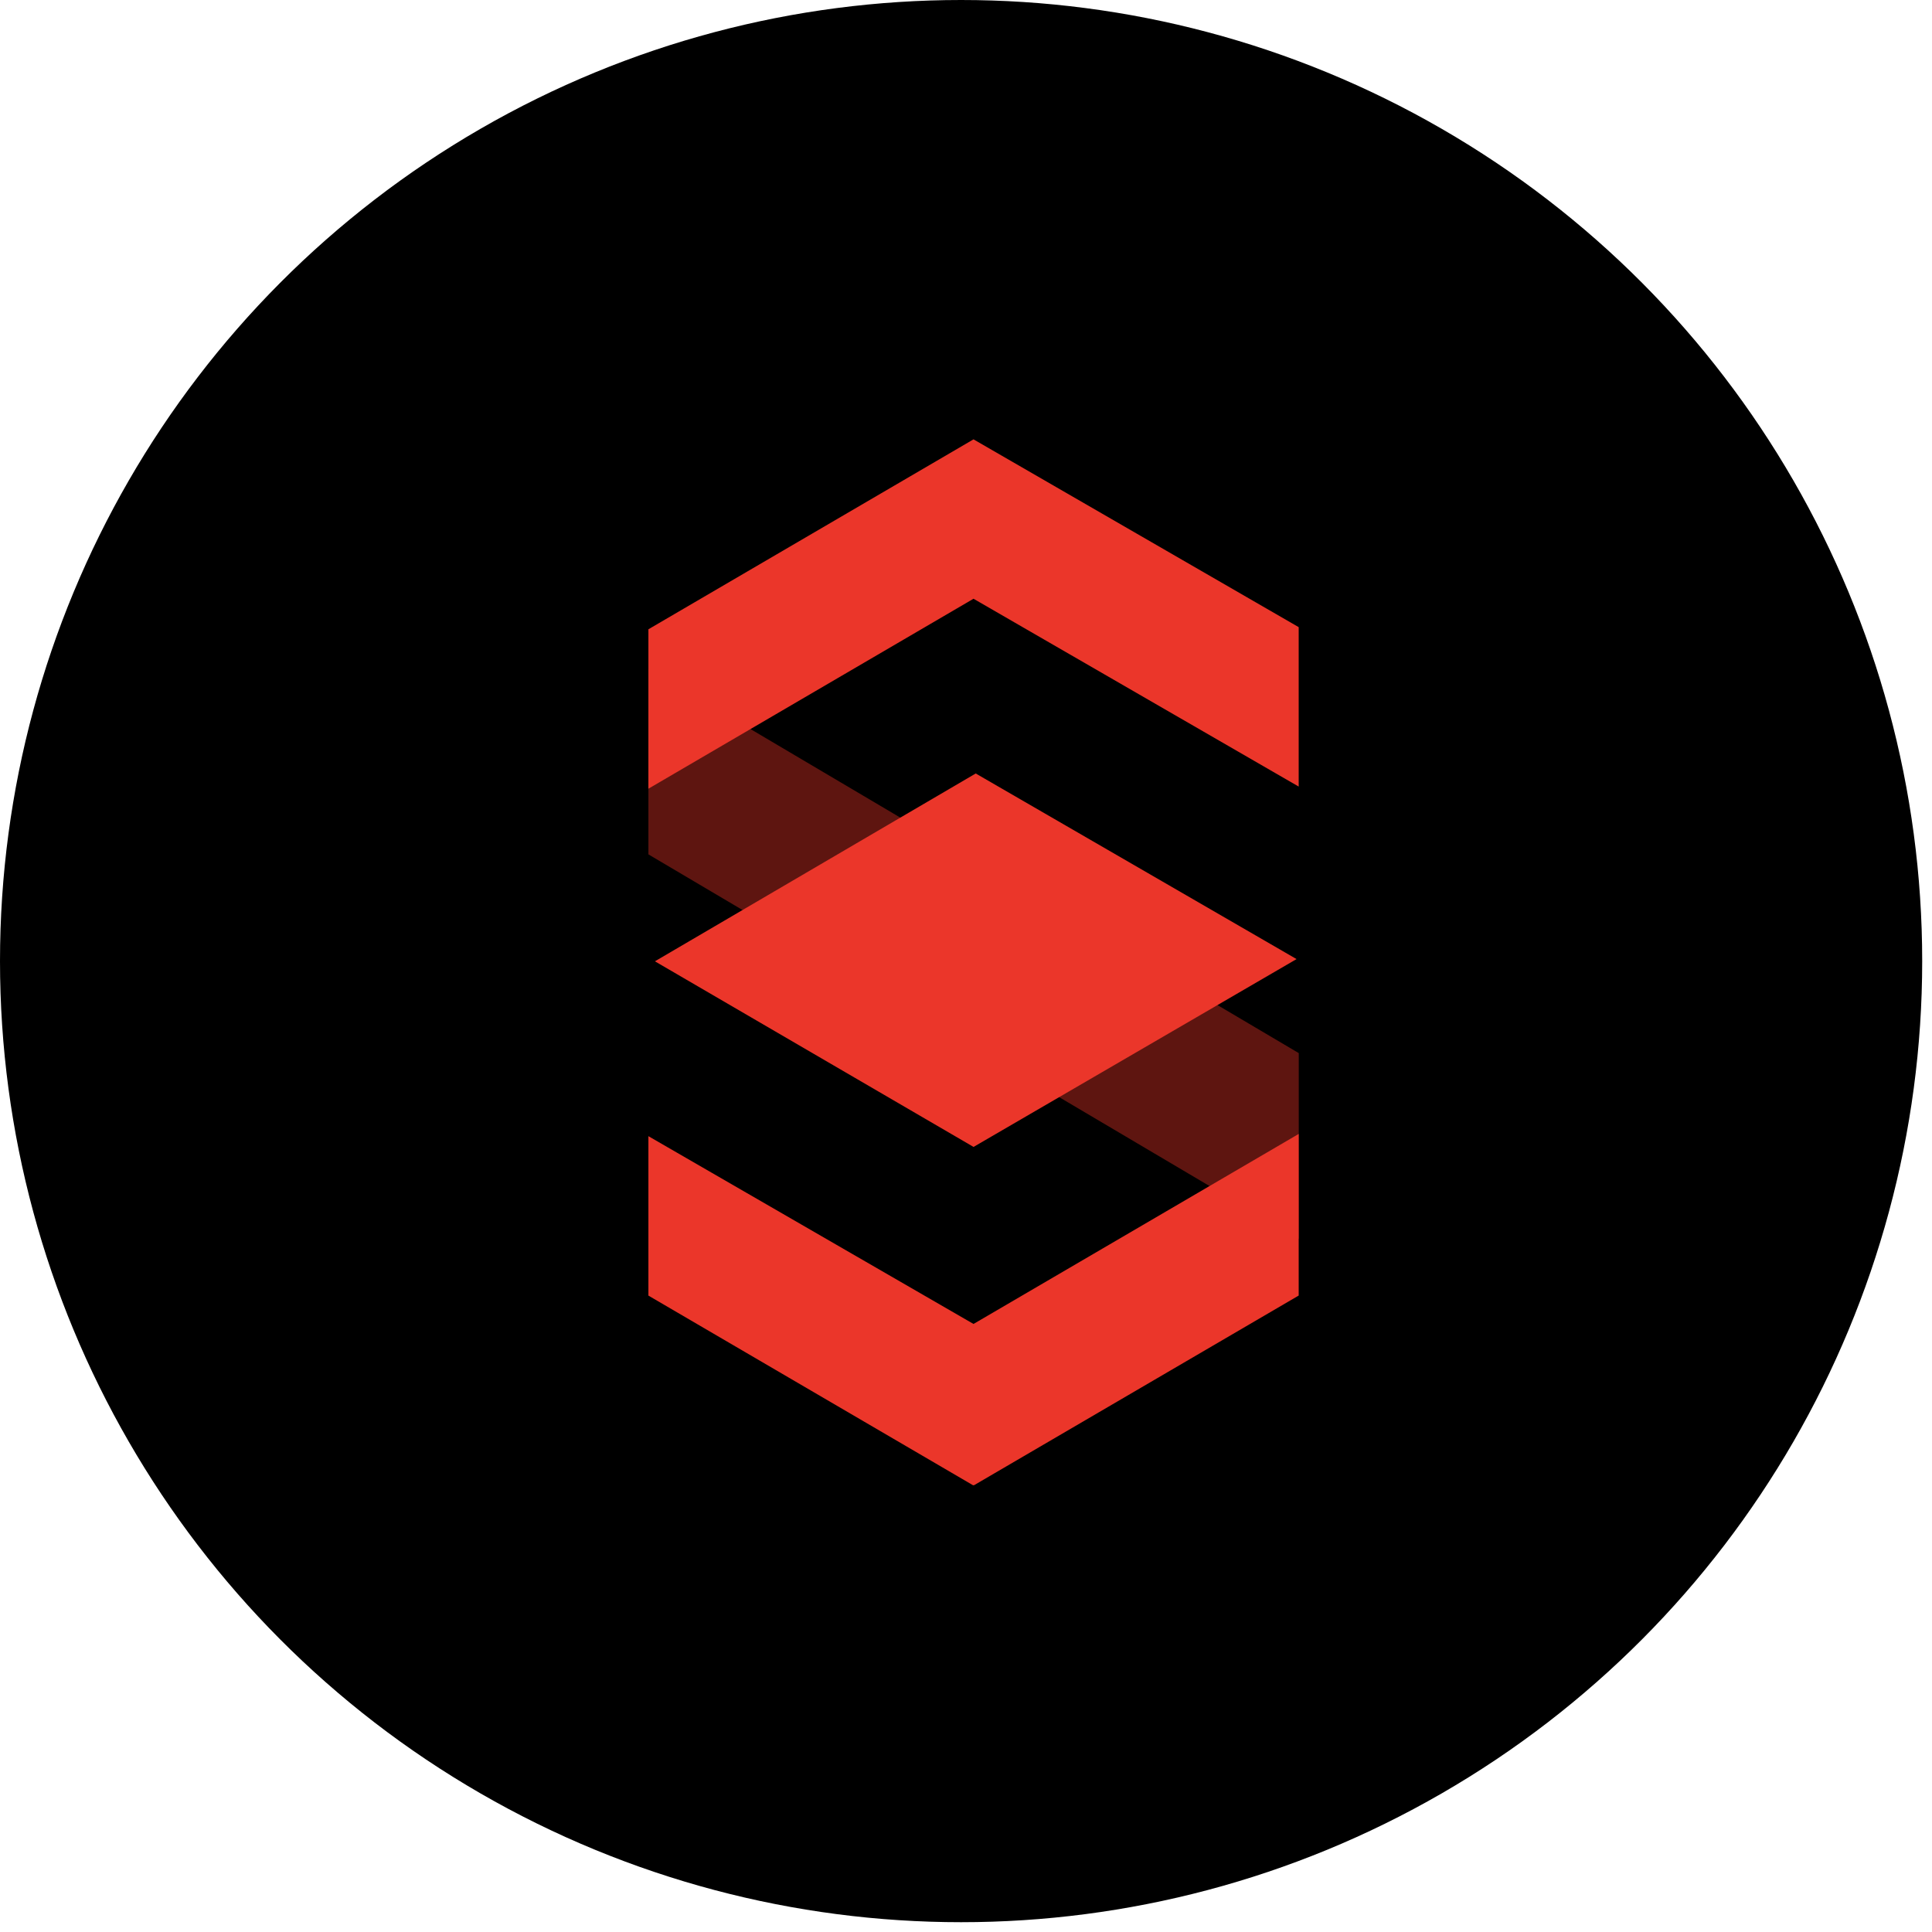 <?xml version="1.0" encoding="UTF-8"?> <svg xmlns="http://www.w3.org/2000/svg" width="54" height="54" fill="none"> <circle cx="26.863" cy="26.863" r="26.863" fill="#000"></circle> <g clip-path="url(#a)" fill="#EB362A"> <path opacity=".4" d="m18.123 18.691 18.178 10.744v5.189L18.123 23.88v-5.189Z"></path> <path fill-rule="evenodd" clip-rule="evenodd" d="m27.21 16.735-9.089 5.311V17.59l9.089-5.31 9.089 5.249v4.456l-9.089-5.25Zm0 20.27 9.089-5.311v4.517l-9.089 5.31-9.089-5.31v-4.456l9.089 5.25Zm.062-15.386-8.967 5.25 8.906 5.188 9.028-5.25-8.967-5.188Z"></path> </g> <defs> <clipPath id="a"> <path fill="#fff" transform="translate(18.123 12.273)" d="M0 0h18.178v29.24H0z"></path> </clipPath> </defs> </svg> 